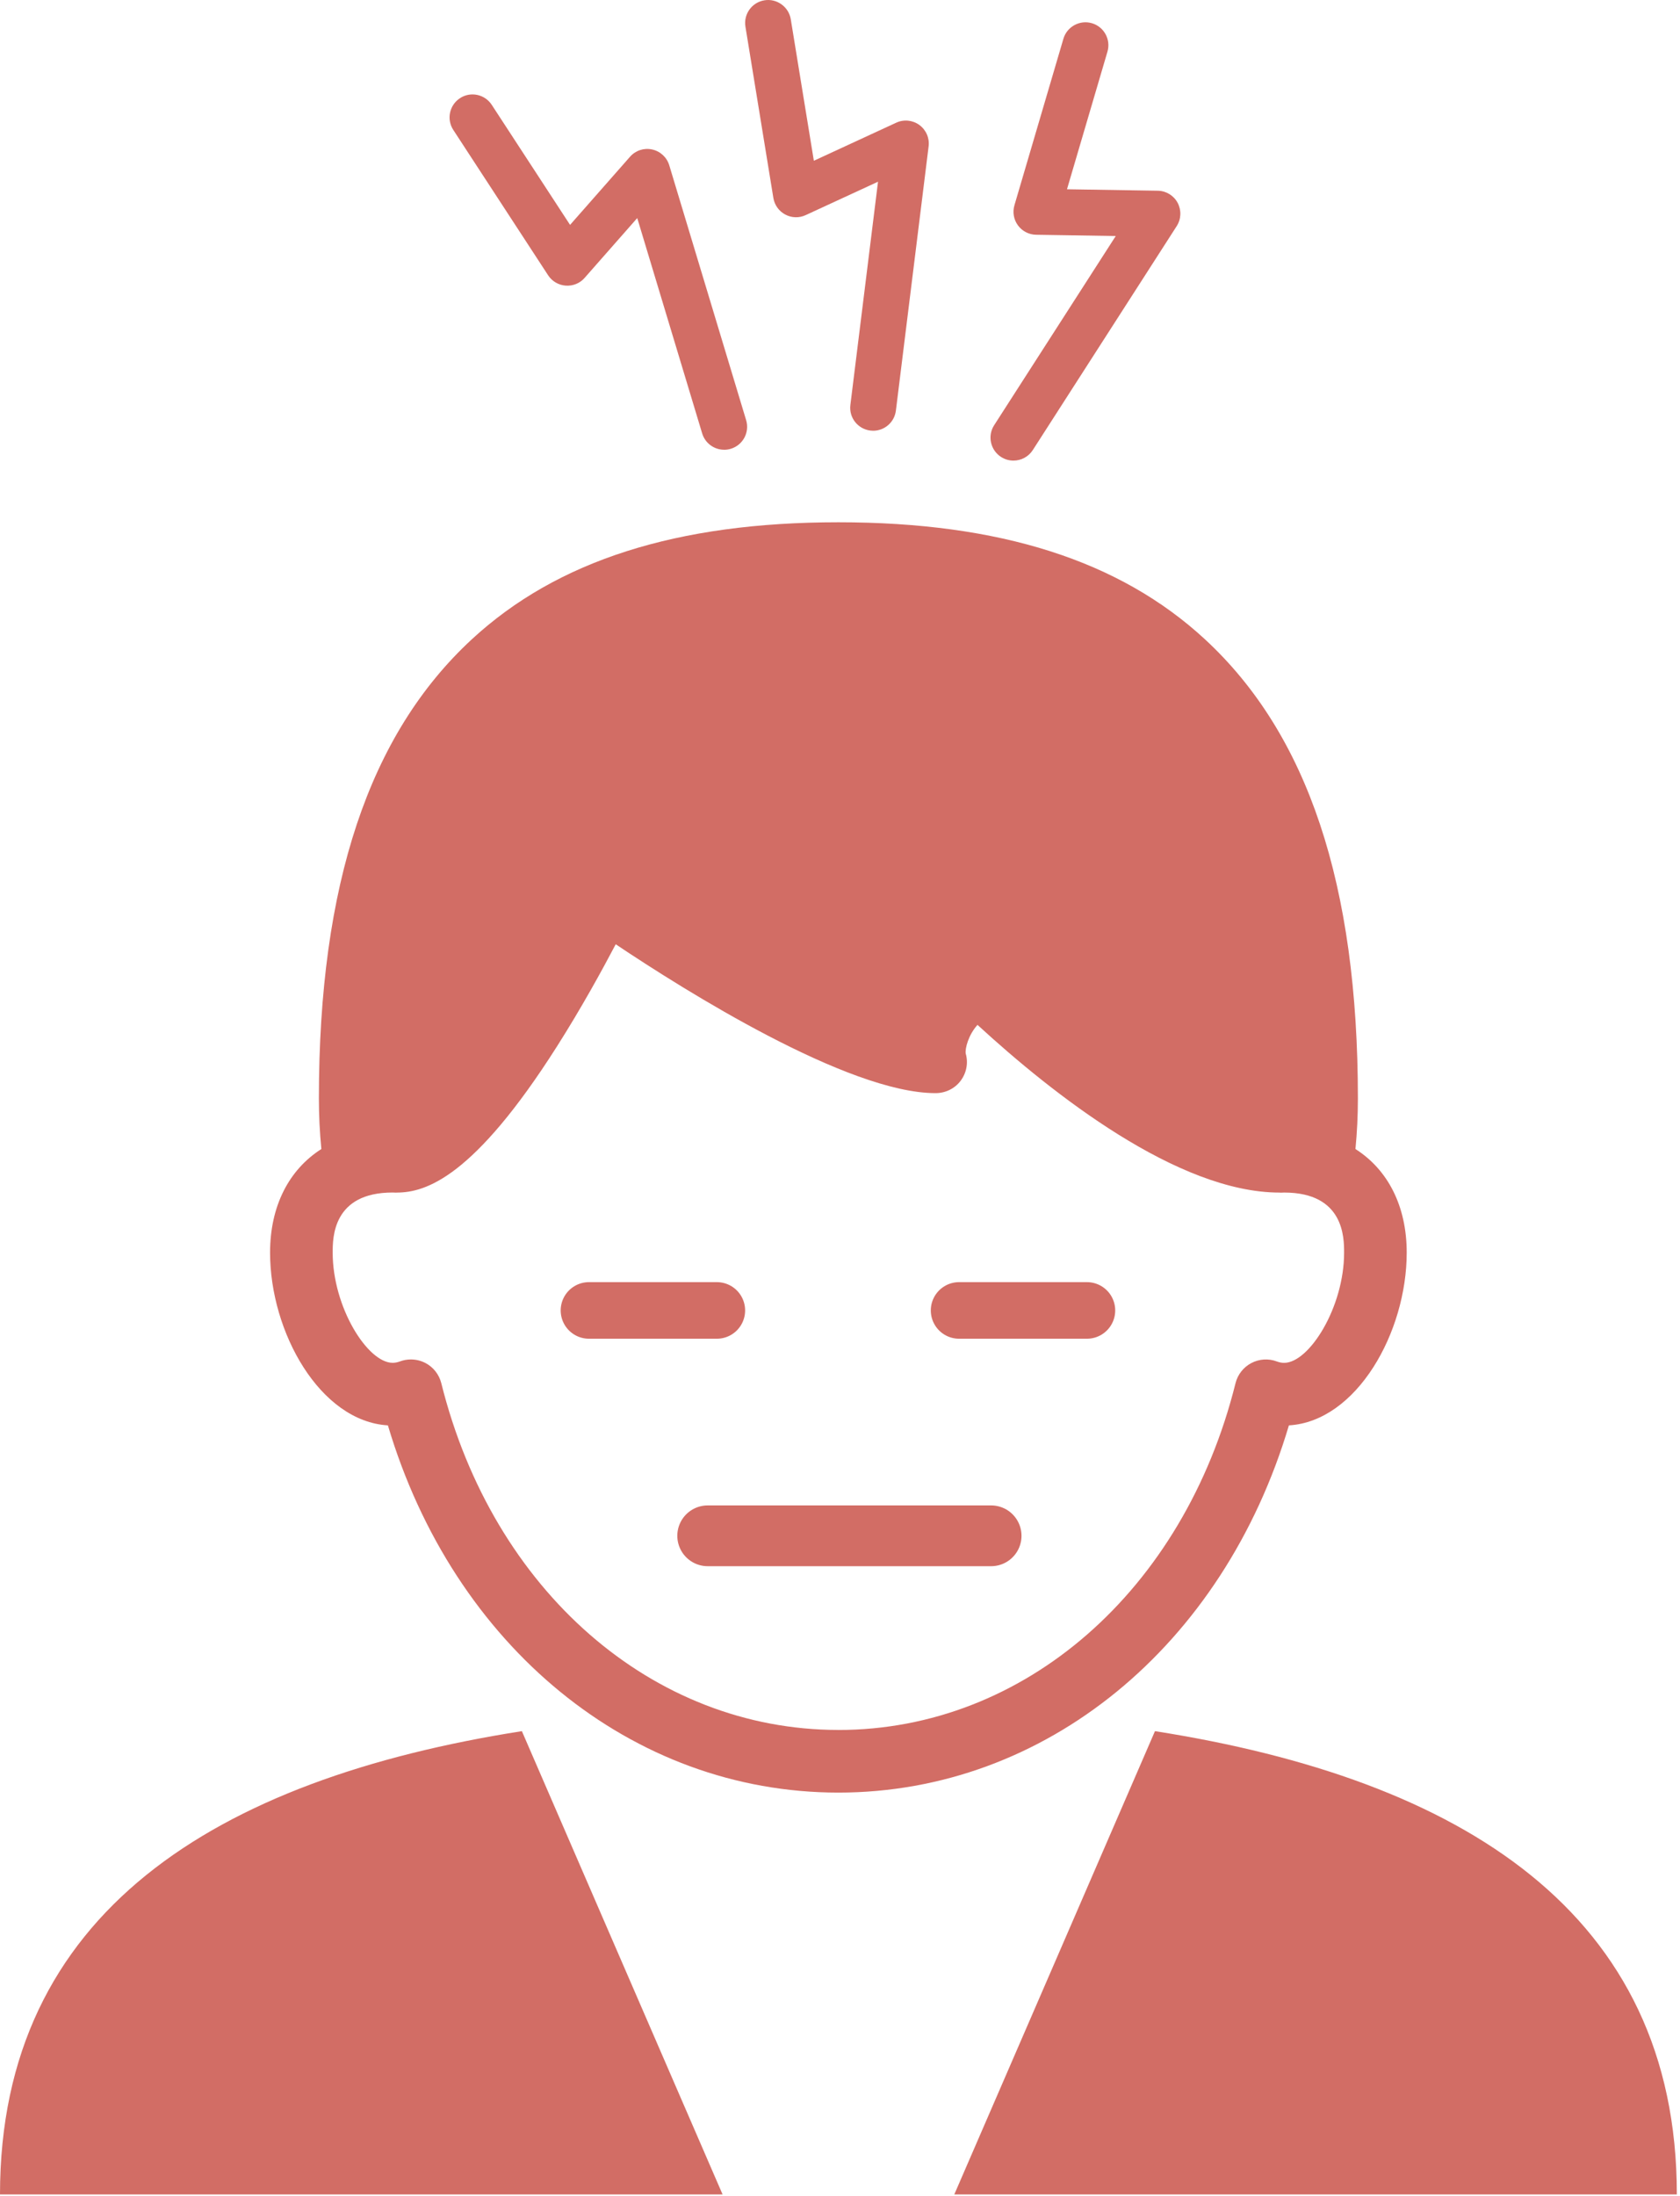 <svg width="486" height="635" viewBox="0 0 486 635" fill="none" xmlns="http://www.w3.org/2000/svg">
<path d="M293.175 133.169C291.937 133.169 290.699 132.829 289.59 132.114C286.508 130.133 285.609 126.024 287.59 122.943L322.77 68.239L299.724 67.872C297.651 67.844 295.707 66.835 294.478 65.166C293.249 63.497 292.873 61.342 293.46 59.352L307.629 11.205C308.665 7.683 312.379 5.693 315.873 6.711C319.395 7.747 321.404 11.443 320.367 14.956L308.665 54.721L334.921 55.142C337.333 55.179 339.534 56.518 340.672 58.637C341.809 60.773 341.708 63.341 340.406 65.368L298.779 130.115C297.504 132.096 295.376 133.169 293.185 133.169" fill="#D26D65"/>
<path d="M252.595 124.538C252.329 124.538 252.044 124.52 251.769 124.483C248.128 124.034 245.542 120.714 246.001 117.082L253.998 52.538L233.07 62.194C231.171 63.075 228.998 63.011 227.164 62.029C225.339 61.066 224.064 59.287 223.725 57.242L215.645 7.719C215.049 4.097 217.507 0.676 221.129 0.089C224.715 -0.507 228.163 1.951 228.759 5.564L235.436 46.476L259.271 35.471C261.463 34.453 264.022 34.718 265.966 36.14C267.91 37.562 268.937 39.928 268.635 42.312L259.17 118.706C258.757 122.071 255.896 124.538 252.595 124.538Z" fill="#D26D65"/>
<path d="M209.482 130.032C206.63 130.032 203.998 128.18 203.127 125.309L184.345 63.048L169.112 80.353C167.745 81.912 165.755 82.729 163.646 82.582C161.582 82.435 159.693 81.326 158.565 79.592L131.135 37.571C129.127 34.499 129.998 30.39 133.07 28.382C136.142 26.364 140.26 27.254 142.259 30.317L164.911 65.02L182.263 45.311C183.849 43.505 186.298 42.688 188.664 43.22C191.012 43.725 192.91 45.476 193.607 47.788L215.847 121.476C216.911 124.988 214.92 128.702 211.408 129.757C210.775 129.95 210.124 130.041 209.482 130.041" fill="#D26D65"/>
<path d="M170.377 378.874H207.372" stroke="#D26D65" stroke-width="16.36" stroke-linecap="round"/>
<path d="M277.447 378.874H314.434" stroke="#D26D65" stroke-width="16.36" stroke-linecap="round"/>
<path d="M242.543 500.164C188.774 500.164 142.608 459.876 127.659 399.908C127.036 397.413 125.376 395.286 123.092 394.084C121.771 393.396 120.322 393.048 118.864 393.048C117.8 393.048 116.727 393.231 115.7 393.617C114.967 393.882 114.279 394.02 113.591 394.02C106.337 394.02 96.24 377.962 96.24 362.16C96.24 357.859 96.24 344.781 113.582 344.781L114.554 344.818C114.646 344.818 114.737 344.8 114.82 344.8C123.184 344.781 137.078 340.37 161.096 302.586C168.158 291.48 174.192 280.475 178.118 273.01C198.064 286.363 245.304 316.049 270.634 316.049C273.477 316.049 276.164 314.774 277.879 312.5C279.585 310.244 280.153 307.346 279.374 304.622C279.126 303.21 280.135 299.229 282.776 296.313C304.575 316.342 340.727 344.8 370.166 344.8C370.184 344.8 370.193 344.8 370.202 344.8C370.312 344.8 370.413 344.827 370.523 344.827L371.477 344.791C388.828 344.791 388.828 357.868 388.828 362.169C388.828 377.98 378.722 394.029 371.477 394.029C370.798 394.029 370.12 393.901 369.368 393.626C366.956 392.718 364.269 392.892 361.985 394.093C359.702 395.295 358.042 397.413 357.418 399.917C342.47 459.886 296.312 500.173 242.534 500.173M372.862 412.105C392.469 410.95 406.941 385.216 406.941 362.169C406.941 348.67 401.475 338.178 392.112 332.208C392.579 327.43 392.818 322.551 392.818 317.58C392.818 255.741 378.337 212.308 348.541 184.804C323.898 162.06 289.223 151 242.534 151C195.845 151 161.17 162.06 136.527 184.804C106.731 212.308 92.25 255.75 92.25 317.58C92.25 322.551 92.498 327.43 92.966 332.208C83.602 338.178 78.127 348.67 78.127 362.169C78.127 385.225 92.617 410.95 112.215 412.105C131.199 475.944 182.712 518.277 242.534 518.277C302.356 518.277 353.878 475.944 372.862 412.105ZM334.115 500.513L276.063 634.463H485.086C485.086 552.97 422.669 514.407 334.115 500.513ZM0 634.463H209.033L150.972 500.513C62.417 514.407 0 552.97 0 634.463Z" fill="#D26D65"/>
<path d="M204.72 444.035H286.72" stroke="#D26D65" stroke-width="17.57" stroke-linecap="round"/>
</svg>
